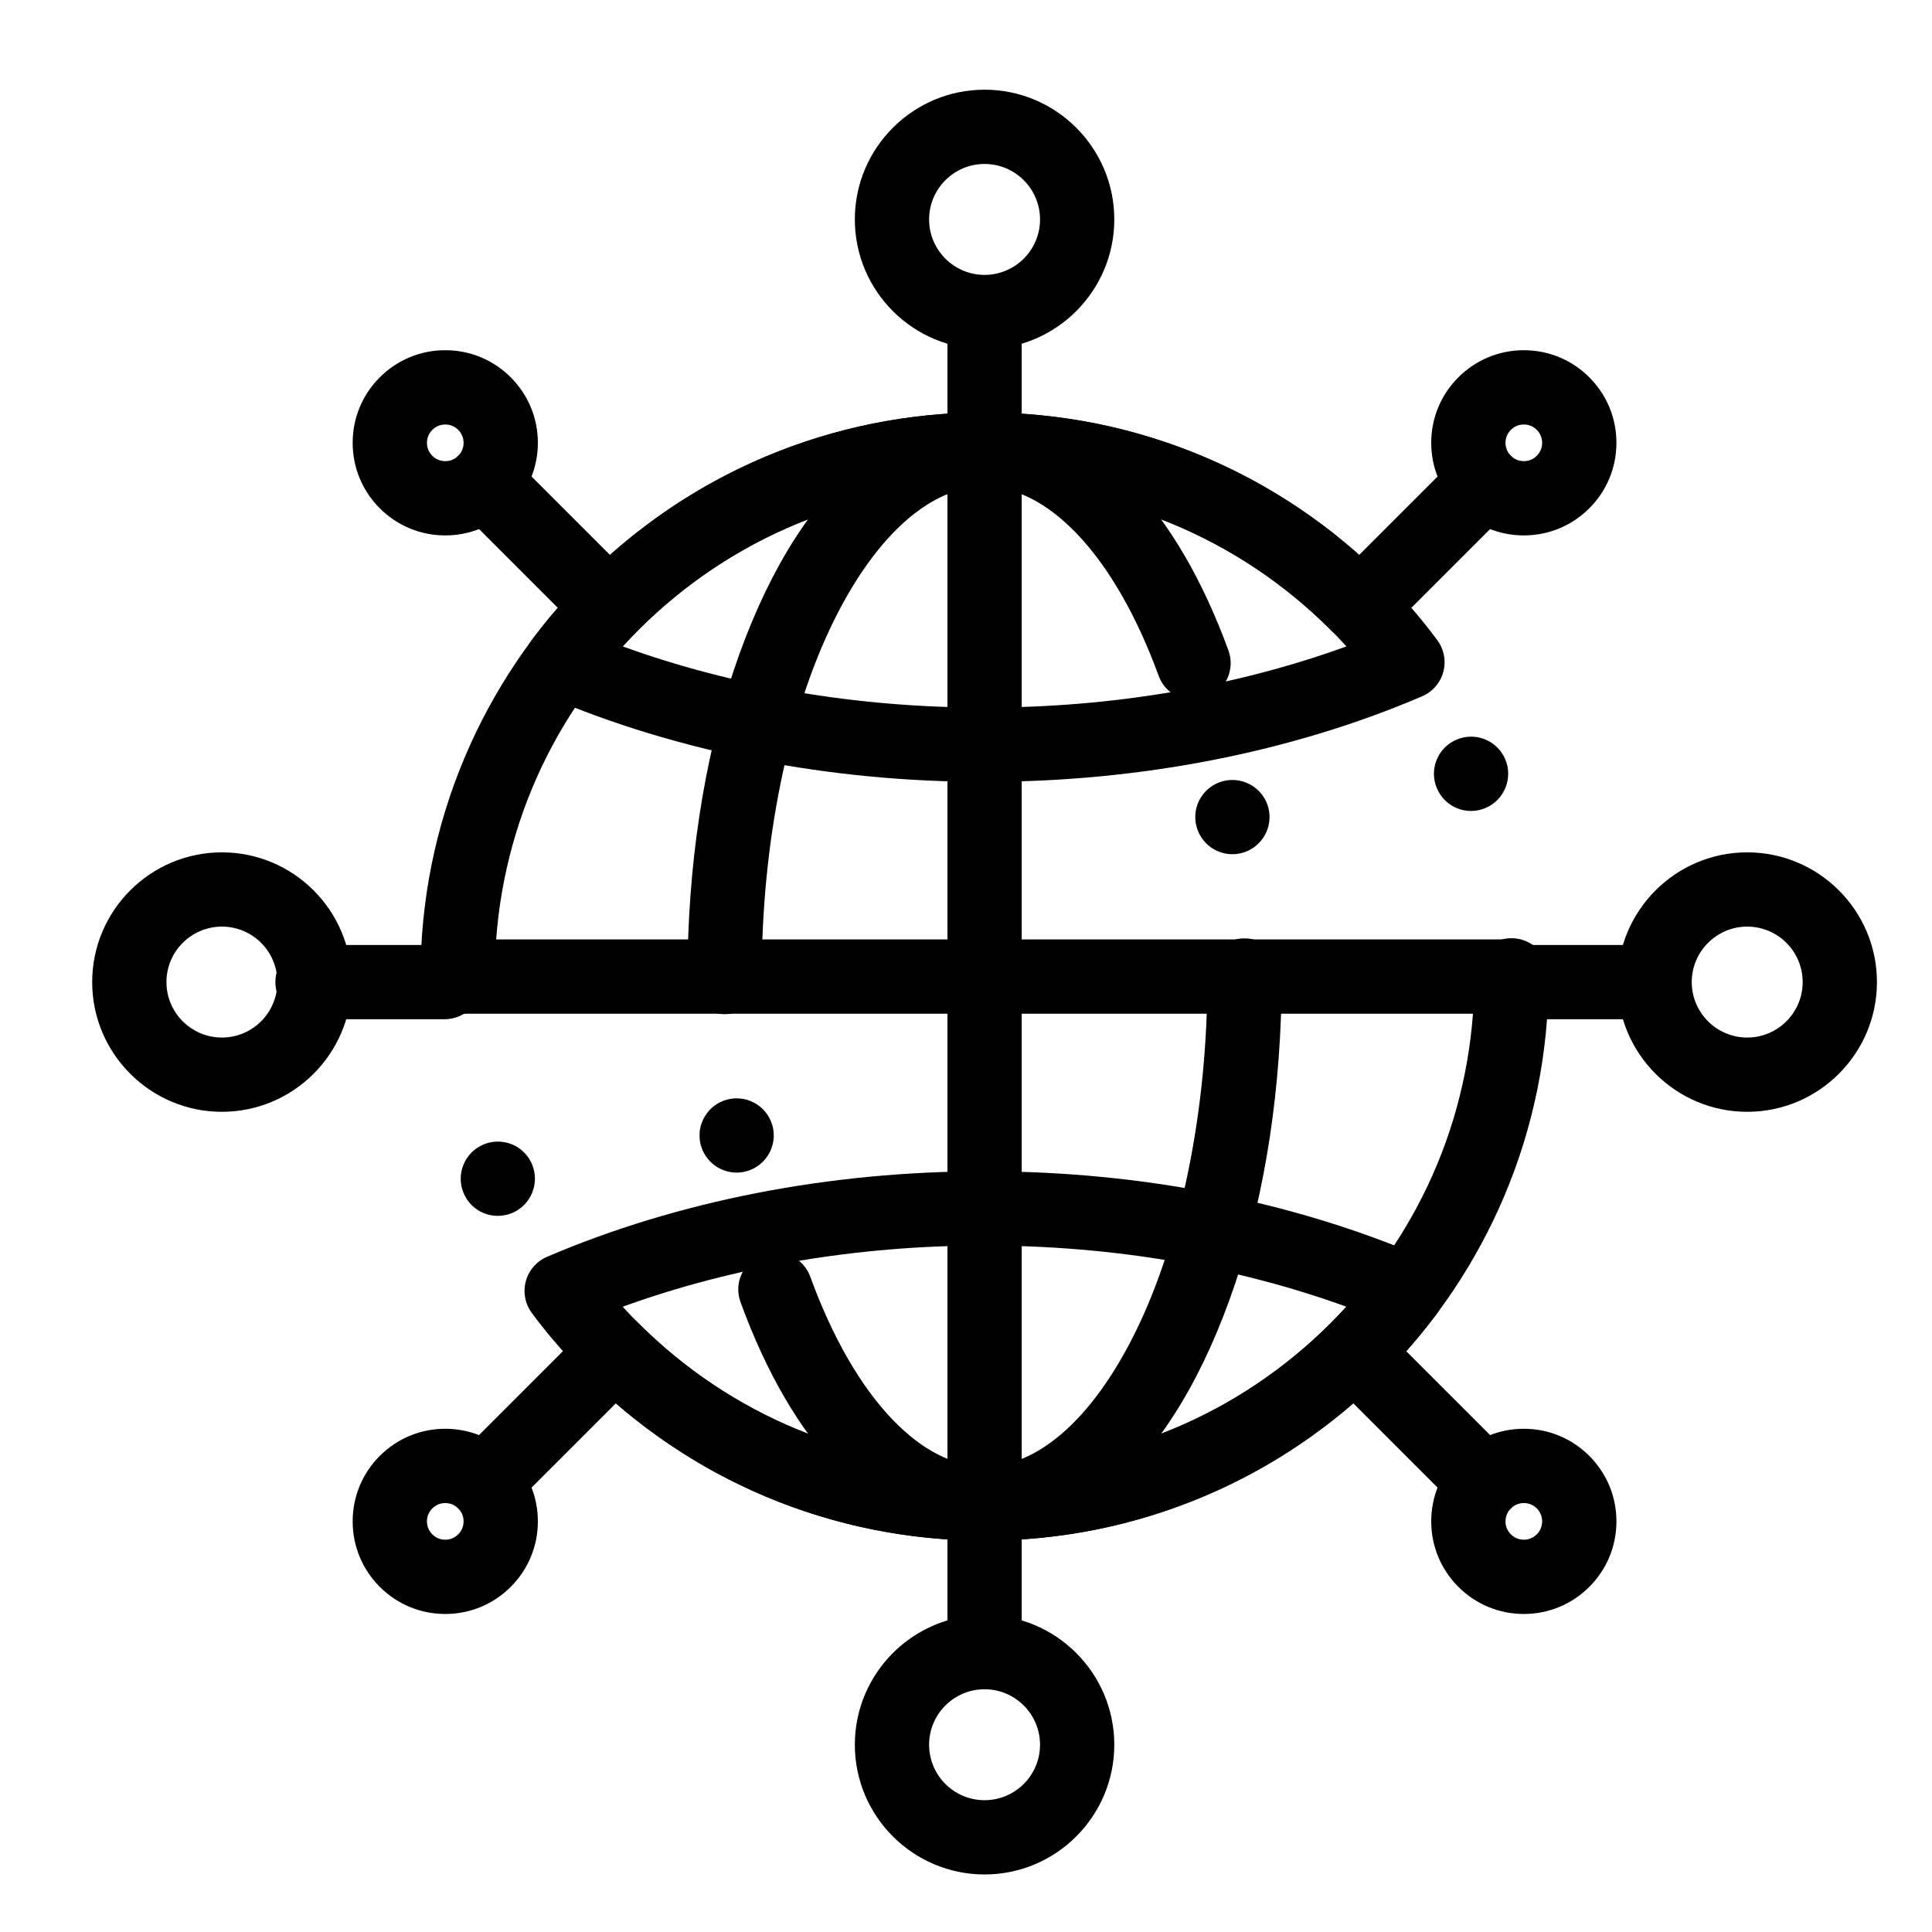 <?xml version="1.0" encoding="UTF-8"?>
<!-- Uploaded to: ICON Repo, www.svgrepo.com, Generator: ICON Repo Mixer Tools -->
<svg fill="#000000" width="800px" height="800px" version="1.1" viewBox="144 144 512 512" xmlns="http://www.w3.org/2000/svg">
 <g>
  <path d="m506.11 312.91c-2.519 0-5.035-0.961-6.957-2.883-3.844-3.844-3.844-10.074 0-13.918l31.328-31.328c3.844-3.844 10.07-3.844 13.918 0 3.844 3.844 3.844 10.074 0 13.918l-31.328 31.328c-1.926 1.922-4.445 2.883-6.961 2.883z"/>
  <path d="m547.83 285.89c-6.555 0-12.719-2.551-17.352-7.188-4.637-4.637-7.188-10.797-7.188-17.352 0-6.555 2.555-12.719 7.188-17.352 4.637-4.633 10.797-7.188 17.352-7.188 6.555 0 12.719 2.551 17.352 7.188 4.633 4.637 7.188 10.797 7.188 17.352 0 6.555-2.555 12.719-7.188 17.352-4.633 4.637-10.797 7.188-17.352 7.188zm0-29.395c-0.75 0-2.195 0.184-3.438 1.426-1.238 1.238-1.422 2.684-1.422 3.434s0.184 2.195 1.426 3.434c1.238 1.238 2.684 1.422 3.438 1.422 0.75 0 2.199-0.184 3.434-1.422 1.238-1.238 1.422-2.684 1.422-3.434s-0.184-2.199-1.422-3.438c-1.238-1.238-2.688-1.422-3.438-1.422z"/>
  <path d="m272.4 546.62c-2.519 0-5.039-0.961-6.957-2.883-3.844-3.844-3.844-10.074 0-13.918l31.328-31.328c3.844-3.84 10.074-3.84 13.918 0 3.844 3.844 3.844 10.074 0 13.918l-31.328 31.328c-1.926 1.922-4.445 2.883-6.961 2.883z"/>
  <path d="m262 571.72c-6.555 0-12.715-2.551-17.352-7.188-4.637-4.637-7.188-10.797-7.188-17.352 0-6.555 2.551-12.719 7.188-17.352 4.637-4.633 10.797-7.188 17.352-7.188 6.555 0 12.719 2.551 17.352 7.188 4.633 4.633 7.188 10.797 7.188 17.352 0 6.555-2.551 12.719-7.188 17.352-4.633 4.633-10.797 7.188-17.352 7.188zm0-29.398c-0.75 0-2.199 0.184-3.438 1.422-1.238 1.238-1.422 2.684-1.422 3.438 0 0.75 0.184 2.195 1.426 3.434 1.238 1.238 2.684 1.426 3.438 1.426 0.75 0 2.195-0.184 3.434-1.426 1.238-1.238 1.422-2.684 1.422-3.438 0-0.75-0.184-2.199-1.422-3.434-1.238-1.238-2.688-1.422-3.438-1.422z"/>
  <path d="m537.44 546.62c-2.519 0-5.035-0.961-6.957-2.883l-31.328-31.328c-3.844-3.844-3.844-10.074 0-13.918 3.844-3.84 10.07-3.84 13.918 0l31.328 31.328c3.844 3.844 3.844 10.074 0 13.918-1.922 1.922-4.441 2.883-6.961 2.883z"/>
  <path d="m547.83 571.72c-6.555 0-12.719-2.555-17.352-7.188-4.633-4.637-7.188-10.797-7.188-17.352 0-6.555 2.555-12.719 7.188-17.352 4.637-4.633 10.801-7.188 17.352-7.188 6.555 0 12.719 2.551 17.352 7.188 4.633 4.637 7.188 10.801 7.188 17.352 0 6.555-2.551 12.719-7.188 17.352-4.633 4.633-10.797 7.188-17.352 7.188zm0-29.398c-0.75 0-2.199 0.184-3.438 1.426-1.238 1.238-1.422 2.684-1.422 3.434s0.184 2.195 1.426 3.434c1.238 1.238 2.684 1.426 3.438 1.426 0.75 0 2.195-0.184 3.434-1.426 1.238-1.238 1.422-2.684 1.422-3.438 0-0.75-0.184-2.199-1.426-3.438-1.234-1.234-2.68-1.418-3.434-1.418z"/>
  <path d="m303.73 312.91c-2.519 0-5.039-0.961-6.957-2.883l-31.328-31.328c-3.844-3.844-3.844-10.074 0-13.918s10.074-3.844 13.918 0l31.328 31.328c3.844 3.844 3.844 10.074 0 13.918-1.926 1.922-4.445 2.883-6.961 2.883z"/>
  <path d="m262 285.89c-6.555 0-12.715-2.551-17.352-7.188-4.637-4.637-7.188-10.797-7.188-17.352 0-6.555 2.551-12.719 7.188-17.352 4.633-4.633 10.797-7.188 17.352-7.188 6.555 0 12.719 2.551 17.352 7.188 4.633 4.633 7.188 10.797 7.188 17.352 0 6.555-2.551 12.719-7.188 17.352-4.633 4.637-10.797 7.188-17.352 7.188zm0-29.395c-0.75 0-2.199 0.184-3.434 1.426-1.238 1.238-1.426 2.684-1.426 3.438 0 0.75 0.184 2.199 1.426 3.434 1.238 1.238 2.684 1.422 3.438 1.422 0.75 0 2.199-0.184 3.434-1.422 1.238-1.238 1.422-2.684 1.422-3.434s-0.184-2.199-1.422-3.434c-1.238-1.246-2.688-1.43-3.438-1.43z"/>
  <path d="m581.05 414.11h-33.027c-5.434 0-9.84-4.406-9.84-9.84s4.406-9.84 9.84-9.84h33.027c5.434 0 9.84 4.406 9.84 9.84s-4.406 9.84-9.84 9.84z"/>
  <path d="m607.03 438.64c-18.957 0-34.379-15.422-34.379-34.379s15.422-34.379 34.379-34.379 34.379 15.422 34.379 34.379-15.422 34.379-34.379 34.379zm0-49.078c-8.105 0-14.699 6.594-14.699 14.699s6.594 14.699 14.699 14.699 14.699-6.594 14.699-14.699-6.594-14.699-14.699-14.699z"/>
  <path d="m261.81 414.11h-34.996c-5.434 0-9.84-4.406-9.84-9.84s4.406-9.84 9.84-9.84h34.996c5.434 0 9.84 4.406 9.84 9.84s-4.402 9.84-9.84 9.84z"/>
  <path d="m202.81 438.64c-18.957 0-34.379-15.422-34.379-34.379s15.422-34.379 34.379-34.379c18.957 0 34.379 15.422 34.379 34.379s-15.422 34.379-34.379 34.379zm0-49.078c-8.105 0-14.699 6.594-14.699 14.699s6.594 14.699 14.699 14.699c8.105 0 14.699-6.594 14.699-14.699s-6.594-14.699-14.699-14.699z"/>
  <path d="m404.92 590.89c-5.434 0-9.84-4.406-9.84-9.84v-33.684c0-5.434 4.406-9.84 9.84-9.84 5.434 0 9.84 4.406 9.84 9.84v33.684c0 5.434-4.406 9.84-9.84 9.84z"/>
  <path d="m404.92 640.75c-18.957 0-34.379-15.422-34.379-34.379s15.422-34.379 34.379-34.379 34.379 15.422 34.379 34.379-15.422 34.379-34.379 34.379zm0-49.078c-8.105 0-14.699 6.594-14.699 14.699s6.594 14.699 14.699 14.699 14.699-6.594 14.699-14.699-6.594-14.699-14.699-14.699z"/>
  <path d="m404.92 271c-5.434 0-9.84-4.406-9.84-9.84v-34.344c0-5.434 4.406-9.84 9.84-9.84 5.434 0 9.84 4.406 9.84 9.84v34.34c0 5.438-4.406 9.844-9.84 9.844z"/>
  <path d="m404.92 236.53c-18.957 0-34.379-15.422-34.379-34.379 0-18.957 15.422-34.379 34.379-34.379s34.379 15.422 34.379 34.379c0 18.957-15.422 34.379-34.379 34.379zm0-49.078c-8.105 0-14.699 6.594-14.699 14.699 0 8.105 6.594 14.699 14.699 14.699s14.699-6.594 14.699-14.699c0-8.105-6.594-14.699-14.699-14.699z"/>
  <path d="m404.92 351.2c-41.188 0-81.281-7.836-115.95-22.656-2.773-1.188-4.848-3.574-5.633-6.488-0.785-2.91-0.191-6.019 1.609-8.438 13.625-18.301 31.527-33.469 51.766-43.863 20.934-10.75 44.516-16.434 68.199-16.434 23.684 0 47.27 5.684 68.199 16.434 20.242 10.398 38.145 25.562 51.77 43.863 1.801 2.418 2.394 5.527 1.609 8.438-0.785 2.91-2.859 5.301-5.633 6.484-34.66 14.824-74.754 22.66-115.94 22.66zm-95.898-35.895c29.293 10.633 62.16 16.215 95.898 16.215s66.605-5.582 95.898-16.215c-24.559-27.035-58.844-42.305-95.898-42.305-37.055 0-71.34 15.27-95.898 42.305z"/>
  <path d="m404.92 552.28c-23.684 0-47.27-5.684-68.199-16.434-20.242-10.398-38.145-25.562-51.766-43.863-1.801-2.418-2.394-5.527-1.609-8.438 0.785-2.91 2.859-5.301 5.633-6.484 34.664-14.824 74.758-22.656 115.95-22.656s81.281 7.836 115.95 22.656c2.769 1.184 4.848 3.574 5.633 6.484 0.785 2.91 0.191 6.019-1.609 8.438-13.625 18.301-31.527 33.469-51.77 43.863-20.934 10.75-44.52 16.434-68.203 16.434zm-95.898-61.984c24.559 27.035 58.848 42.305 95.898 42.305s71.344-15.27 95.898-42.305c-29.293-10.637-62.164-16.215-95.898-16.215-33.738 0-66.609 5.582-95.898 16.215z"/>
  <path d="m404.98 552.27h-0.078c-13.754 0-27.117-6.387-38.621-18.488-10.43-10.941-19.199-25.977-26.035-44.695-0.895-2.469-0.789-5.144 0.324-7.527 1.113-2.383 3.078-4.191 5.551-5.086 1.094-0.402 2.223-0.602 3.375-0.602 4.113 0 7.824 2.598 9.238 6.477 5.805 15.961 13.332 29.047 21.766 37.824 7.93 8.234 16.148 12.418 24.422 12.418 6.945-0.012 13.629-2.824 20.41-8.602 7.094-6.062 13.824-15.332 19.484-26.812 12.199-24.66 19.18-59.059 19.16-94.387v-0.266c0-2.625 1.012-5.106 2.875-6.965 1.859-1.859 4.328-2.883 6.957-2.883 5.434 0 9.84 4.41 9.852 9.832v0.285c-0.012 29.027-4.25 57.102-12.27 81.191-3.996 11.906-8.766 22.543-14.188 31.617-5.637 9.449-12.055 17.297-19.051 23.332-10.137 8.719-21.609 13.336-33.172 13.336zm-65.77-97.516c-2.32 0-4.586-0.836-6.356-2.344-1.801-1.523-2.992-3.652-3.356-5.984-0.402-2.598 0.227-5.195 1.781-7.32 1.543-2.125 3.828-3.512 6.426-3.918 2.824-0.441 5.719 0.375 7.891 2.227 1.789 1.523 2.981 3.652 3.344 5.981 0.836 5.352-2.844 10.402-8.207 11.238-0.5 0.082-1.023 0.121-1.523 0.121zm-3.168-41.988h-0.012c-5.422 0-9.84-4.406-9.84-9.828v-0.148c0.012-29.02 4.25-57.094 12.27-81.18 3.996-11.906 8.766-22.555 14.188-31.625 5.637-9.438 12.055-17.289 19.051-23.332 10.125-8.727 21.598-13.344 33.16-13.344h0.078c13.738 0 27.082 6.387 38.582 18.461 10.422 10.902 19.18 25.898 26.027 44.594 1.859 5.098-0.766 10.754-5.863 12.613-1.094 0.402-2.223 0.602-3.375 0.602-4.121 0-7.832-2.598-9.25-6.465-5.805-15.922-13.324-28.98-21.746-37.738-7.922-8.207-16.129-12.379-24.395-12.387-6.957 0.02-13.629 2.832-20.41 8.609-7.094 6.062-13.824 15.332-19.484 26.805-12.203 24.66-19.188 59.07-19.16 94.387v0.141c0 2.629-1.023 5.098-2.875 6.957-1.848 1.855-4.32 2.879-6.945 2.879zm134.55-42.391c-2.32 0-4.586-0.828-6.367-2.344-1.789-1.523-2.981-3.641-3.344-5.973-0.414-2.598 0.215-5.207 1.77-7.32 1.543-2.125 3.828-3.523 6.426-3.926 2.812-0.441 5.719 0.383 7.891 2.223 1.801 1.523 2.992 3.641 3.356 5.973 0.836 5.363-2.844 10.41-8.207 11.246-0.5 0.082-1.02 0.121-1.523 0.121z"/>
  <path d="m404.92 552.28c-5.434 0-9.84-4.406-9.84-9.84v-279.28c0-5.434 4.406-9.84 9.84-9.84 5.434 0 9.84 4.406 9.84 9.84v279.28c0 5.434-4.406 9.84-9.84 9.84z"/>
  <path d="m544.56 412.64h-279.28c-5.434 0-9.84-4.406-9.84-9.84s4.406-9.84 9.84-9.84h279.28c5.434 0 9.84 4.406 9.84 9.84s-4.406 9.84-9.84 9.84z"/>
  <path d="m404.92 552.27h-0.02c-20.133 0-39.695-3.945-58.113-11.719-8.848-3.75-17.387-8.375-25.367-13.758-7.91-5.344-15.352-11.461-22.102-18.215-1.871-1.852-2.894-4.32-2.894-6.957 0-2.629 1.012-5.098 2.875-6.957 1.859-1.859 4.328-2.894 6.965-2.894 2.629 0 5.098 1.023 6.945 2.883 24.52 24.461 57.094 37.934 91.711 37.934 34.656 0 67.258-13.5 91.777-38.012 24.512-24.531 38.023-57.121 38.023-91.789v-0.137-0.156c-0.012-2.629 1.012-5.106 2.863-6.965 1.859-1.859 4.328-2.894 6.957-2.894h0.02c5.41 0 9.828 4.398 9.84 9.809v0.344c0 20.184-3.957 39.762-11.75 58.195-3.75 8.855-8.383 17.398-13.777 25.387-5.352 7.91-11.492 15.359-18.254 22.121-6.769 6.762-14.211 12.898-22.121 18.254-8 5.402-16.543 10.035-25.398 13.777-18.426 7.805-37.996 11.75-58.18 11.75zm-128.99-86.051c-3.984 0-7.559-2.383-9.082-6.07-2.086-5.008 0.297-10.773 5.305-12.859 1.211-0.5 2.481-0.758 3.777-0.758 3.984 0 7.559 2.383 9.082 6.062 2.086 5.008-0.297 10.785-5.305 12.871-1.211 0.496-2.481 0.754-3.777 0.754zm-10.637-53.422h-0.012c-5.422 0-9.832-4.406-9.84-9.832v-0.176c0-20.184 3.957-39.754 11.75-58.184 3.75-8.855 8.383-17.398 13.777-25.387 5.352-7.922 11.492-15.359 18.254-22.121 6.769-6.769 14.211-12.91 22.121-18.254 8-5.402 16.543-10.035 25.398-13.785 18.43-7.793 38.004-11.75 58.184-11.75h0.02c20.105 0 39.637 3.938 58.027 11.699 8.844 3.731 17.375 8.344 25.359 13.719 7.902 5.324 15.332 11.426 22.082 18.156 3.848 3.828 3.856 10.078 0.027 13.914-1.859 1.871-4.34 2.902-6.977 2.902-2.617 0-5.086-1.023-6.938-2.875-24.512-24.395-57.043-37.824-91.602-37.836-34.656 0.012-67.258 13.512-91.789 38.023-24.512 24.531-38.012 57.121-38.012 91.777l-0.004 0.156c0.012 5.422-4.406 9.84-9.828 9.852zm268.56-53.883c-3.984 0-7.547-2.383-9.082-6.062-1.012-2.422-1.023-5.098-0.02-7.527 0.992-2.43 2.883-4.328 5.312-5.344 1.211-0.5 2.481-0.758 3.777-0.758 3.984 0 7.559 2.383 9.094 6.051 2.086 5.008-0.297 10.785-5.293 12.871-1.211 0.504-2.488 0.77-3.789 0.77z"/>
 </g>
</svg>